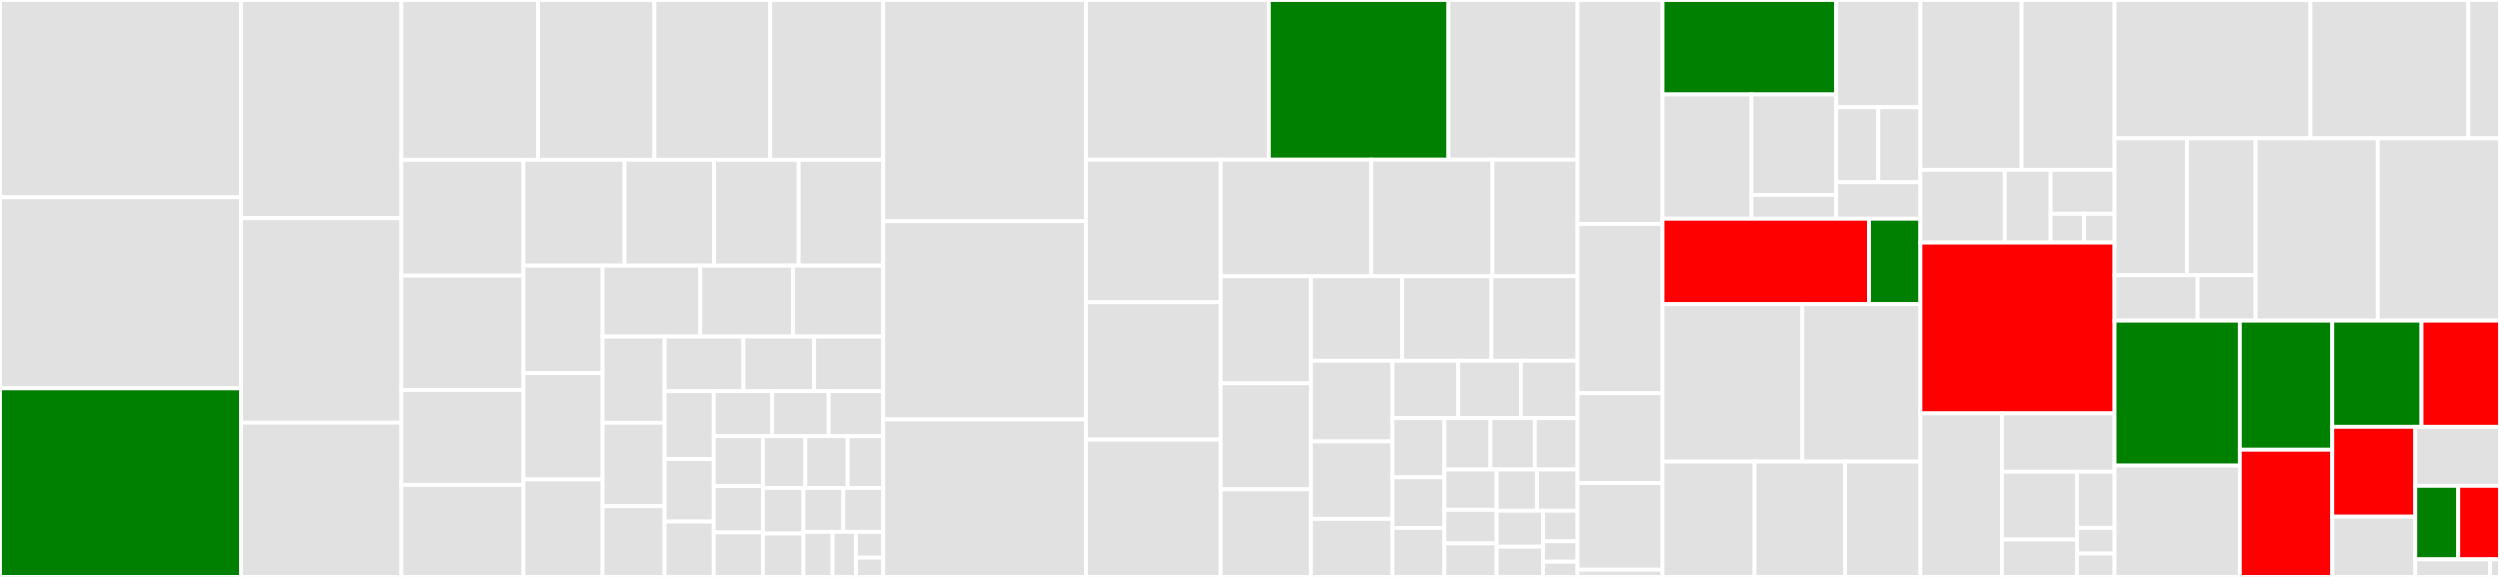 <svg baseProfile="full" width="650" height="150" viewBox="0 0 650 150" version="1.1"
xmlns="http://www.w3.org/2000/svg" xmlns:ev="http://www.w3.org/2001/xml-events"
xmlns:xlink="http://www.w3.org/1999/xlink">

<rect x="0" y="0" width="650" height="150" fill="#333333" stroke="none"/>

<style>rect.s{mask:url(#mask);}</style>
<defs>
  <pattern id="white" width="4" height="4" patternUnits="userSpaceOnUse" patternTransform="rotate(45)">
    <rect width="2" height="2" transform="translate(0,0)" fill="white"></rect>
  </pattern>
  <mask id="mask">
    <rect x="0" y="0" width="100%" height="100%" fill="url(#white)"></rect>
  </mask>
</defs>

<rect x="0" y="0" width="62.66" height="51.293" fill="#e1e1e1" stroke="white" stroke-width="1" class=" tooltipped" data-content="test/v21/test_custom.py"><title>test/v21/test_custom.py</title></rect>
<rect x="0" y="51.293" width="62.66" height="49.685" fill="#e1e1e1" stroke="white" stroke-width="1" class=" tooltipped" data-content="test/v21/test_datastore_filesystem.py"><title>test/v21/test_datastore_filesystem.py</title></rect>
<rect x="0" y="100.978" width="62.66" height="49.022" fill="green" stroke="white" stroke-width="1" class=" tooltipped" data-content="test/v21/test_environment.py"><title>test/v21/test_environment.py</title></rect>
<rect x="62.66" y="0" width="41.707" height="56.73" fill="#e1e1e1" stroke="white" stroke-width="1" class=" tooltipped" data-content="test/v21/test_observed_data.py"><title>test/v21/test_observed_data.py</title></rect>
<rect x="62.66" y="56.73" width="41.707" height="53.175" fill="#e1e1e1" stroke="white" stroke-width="1" class=" tooltipped" data-content="test/v21/test_granular_markings.py"><title>test/v21/test_granular_markings.py</title></rect>
<rect x="62.66" y="109.905" width="41.707" height="40.095" fill="#e1e1e1" stroke="white" stroke-width="1" class=" tooltipped" data-content="test/v21/test_pattern_expressions.py"><title>test/v21/test_pattern_expressions.py</title></rect>
<rect x="104.367" y="0" width="35.529" height="41.559" fill="#e1e1e1" stroke="white" stroke-width="1" class=" tooltipped" data-content="test/v21/test_versioning.py"><title>test/v21/test_versioning.py</title></rect>
<rect x="139.896" y="0" width="30.25" height="41.559" fill="#e1e1e1" stroke="white" stroke-width="1" class=" tooltipped" data-content="test/v21/test_datastore_filters.py"><title>test/v21/test_datastore_filters.py</title></rect>
<rect x="170.146" y="0" width="30.107" height="41.559" fill="#e1e1e1" stroke="white" stroke-width="1" class=" tooltipped" data-content="test/v21/test_object_markings.py"><title>test/v21/test_object_markings.py</title></rect>
<rect x="200.253" y="0" width="29.394" height="41.559" fill="#e1e1e1" stroke="white" stroke-width="1" class=" tooltipped" data-content="test/v21/test_datastore_memory.py"><title>test/v21/test_datastore_memory.py</title></rect>
<rect x="104.367" y="41.559" width="31.716" height="30.102" fill="#e1e1e1" stroke="white" stroke-width="1" class=" tooltipped" data-content="test/v21/test_datastore_taxii.py"><title>test/v21/test_datastore_taxii.py</title></rect>
<rect x="104.367" y="71.661" width="31.716" height="29.728" fill="#e1e1e1" stroke="white" stroke-width="1" class=" tooltipped" data-content="test/v21/test_confidence.py"><title>test/v21/test_confidence.py</title></rect>
<rect x="104.367" y="101.388" width="31.716" height="24.68" fill="#e1e1e1" stroke="white" stroke-width="1" class=" tooltipped" data-content="test/v21/test_indicator.py"><title>test/v21/test_indicator.py</title></rect>
<rect x="104.367" y="126.068" width="31.716" height="23.932" fill="#e1e1e1" stroke="white" stroke-width="1" class=" tooltipped" data-content="test/v21/test_deterministic_ids.py"><title>test/v21/test_deterministic_ids.py</title></rect>
<rect x="136.083" y="41.559" width="26.301" height="27.506" fill="#e1e1e1" stroke="white" stroke-width="1" class=" tooltipped" data-content="test/v21/test_properties.py"><title>test/v21/test_properties.py</title></rect>
<rect x="162.384" y="41.559" width="23.283" height="27.506" fill="#e1e1e1" stroke="white" stroke-width="1" class=" tooltipped" data-content="test/v21/test_bundle.py"><title>test/v21/test_bundle.py</title></rect>
<rect x="185.668" y="41.559" width="21.99" height="27.506" fill="#e1e1e1" stroke="white" stroke-width="1" class=" tooltipped" data-content="test/v21/test_malware.py"><title>test/v21/test_malware.py</title></rect>
<rect x="207.657" y="41.559" width="21.99" height="27.506" fill="#e1e1e1" stroke="white" stroke-width="1" class=" tooltipped" data-content="test/v21/test_relationship.py"><title>test/v21/test_relationship.py</title></rect>
<rect x="136.083" y="69.065" width="20.588" height="27.938" fill="#e1e1e1" stroke="white" stroke-width="1" class=" tooltipped" data-content="test/v21/test_location.py"><title>test/v21/test_location.py</title></rect>
<rect x="136.083" y="97.004" width="20.588" height="27.65" fill="#e1e1e1" stroke="white" stroke-width="1" class=" tooltipped" data-content="test/v21/test_datastore_composite.py"><title>test/v21/test_datastore_composite.py</title></rect>
<rect x="136.083" y="124.654" width="20.588" height="25.346" fill="#e1e1e1" stroke="white" stroke-width="1" class=" tooltipped" data-content="test/v21/test_markings.py"><title>test/v21/test_markings.py</title></rect>
<rect x="156.672" y="69.065" width="25.397" height="18.446" fill="#e1e1e1" stroke="white" stroke-width="1" class=" tooltipped" data-content="test/v21/test_infrastructure.py"><title>test/v21/test_infrastructure.py</title></rect>
<rect x="182.068" y="69.065" width="24.111" height="18.446" fill="#e1e1e1" stroke="white" stroke-width="1" class=" tooltipped" data-content="test/v21/test_datastore.py"><title>test/v21/test_datastore.py</title></rect>
<rect x="206.179" y="69.065" width="23.468" height="18.446" fill="#e1e1e1" stroke="white" stroke-width="1" class=" tooltipped" data-content="test/v21/test_utils.py"><title>test/v21/test_utils.py</title></rect>
<rect x="156.672" y="87.511" width="16.132" height="22.422" fill="#e1e1e1" stroke="white" stroke-width="1" class=" tooltipped" data-content="test/v21/conftest.py"><title>test/v21/conftest.py</title></rect>
<rect x="156.672" y="109.934" width="16.132" height="21.687" fill="#e1e1e1" stroke="white" stroke-width="1" class=" tooltipped" data-content="test/v21/test_grouping.py"><title>test/v21/test_grouping.py</title></rect>
<rect x="156.672" y="131.621" width="16.132" height="18.379" fill="#e1e1e1" stroke="white" stroke-width="1" class=" tooltipped" data-content="test/v21/test_timestamp_precision.py"><title>test/v21/test_timestamp_precision.py</title></rect>
<rect x="172.804" y="87.511" width="20.48" height="14.188" fill="#e1e1e1" stroke="white" stroke-width="1" class=" tooltipped" data-content="test/v21/constants.py"><title>test/v21/constants.py</title></rect>
<rect x="193.284" y="87.511" width="18.39" height="14.188" fill="#e1e1e1" stroke="white" stroke-width="1" class=" tooltipped" data-content="test/v21/test_sighting.py"><title>test/v21/test_sighting.py</title></rect>
<rect x="211.674" y="87.511" width="17.972" height="14.188" fill="#e1e1e1" stroke="white" stroke-width="1" class=" tooltipped" data-content="test/v21/test_marking_definition.py"><title>test/v21/test_marking_definition.py</title></rect>
<rect x="172.804" y="101.699" width="12.768" height="17.648" fill="#e1e1e1" stroke="white" stroke-width="1" class=" tooltipped" data-content="test/v21/test_external_reference.py"><title>test/v21/test_external_reference.py</title></rect>
<rect x="172.804" y="119.347" width="12.768" height="16.255" fill="#e1e1e1" stroke="white" stroke-width="1" class=" tooltipped" data-content="test/v21/test_parsing.py"><title>test/v21/test_parsing.py</title></rect>
<rect x="172.804" y="135.603" width="12.768" height="14.397" fill="#e1e1e1" stroke="white" stroke-width="1" class=" tooltipped" data-content="test/v21/test_attack_pattern.py"><title>test/v21/test_attack_pattern.py</title></rect>
<rect x="185.572" y="101.699" width="15.198" height="11.705" fill="#e1e1e1" stroke="white" stroke-width="1" class=" tooltipped" data-content="test/v21/test_report.py"><title>test/v21/test_report.py</title></rect>
<rect x="200.77" y="101.699" width="14.692" height="11.705" fill="#e1e1e1" stroke="white" stroke-width="1" class=" tooltipped" data-content="test/v21/test_note.py"><title>test/v21/test_note.py</title></rect>
<rect x="215.462" y="101.699" width="14.185" height="11.705" fill="#e1e1e1" stroke="white" stroke-width="1" class=" tooltipped" data-content="test/v21/test_tool.py"><title>test/v21/test_tool.py</title></rect>
<rect x="185.572" y="113.404" width="12.801" height="12.971" fill="#e1e1e1" stroke="white" stroke-width="1" class=" tooltipped" data-content="test/v21/test_opinion.py"><title>test/v21/test_opinion.py</title></rect>
<rect x="185.572" y="126.375" width="12.801" height="12.044" fill="#e1e1e1" stroke="white" stroke-width="1" class=" tooltipped" data-content="test/v21/test_threat_actor.py"><title>test/v21/test_threat_actor.py</title></rect>
<rect x="185.572" y="138.419" width="12.801" height="11.581" fill="#e1e1e1" stroke="white" stroke-width="1" class=" tooltipped" data-content="test/v21/test_base.py"><title>test/v21/test_base.py</title></rect>
<rect x="198.373" y="113.404" width="11.012" height="13.463" fill="#e1e1e1" stroke="white" stroke-width="1" class=" tooltipped" data-content="test/v21/test_identity.py"><title>test/v21/test_identity.py</title></rect>
<rect x="209.385" y="113.404" width="11.012" height="13.463" fill="#e1e1e1" stroke="white" stroke-width="1" class=" tooltipped" data-content="test/v21/test_kill_chain_phases.py"><title>test/v21/test_kill_chain_phases.py</title></rect>
<rect x="220.397" y="113.404" width="9.25" height="13.463" fill="#e1e1e1" stroke="white" stroke-width="1" class=" tooltipped" data-content="test/v21/test_intrusion_set.py"><title>test/v21/test_intrusion_set.py</title></rect>
<rect x="198.373" y="126.867" width="10.51" height="11.849" fill="#e1e1e1" stroke="white" stroke-width="1" class=" tooltipped" data-content="test/v21/test_course_of_action.py"><title>test/v21/test_course_of_action.py</title></rect>
<rect x="198.373" y="138.716" width="10.51" height="11.284" fill="#e1e1e1" stroke="white" stroke-width="1" class=" tooltipped" data-content="test/v21/test_campaign.py"><title>test/v21/test_campaign.py</title></rect>
<rect x="208.883" y="126.867" width="10.382" height="11.424" fill="#e1e1e1" stroke="white" stroke-width="1" class=" tooltipped" data-content="test/v21/test_vulnerability.py"><title>test/v21/test_vulnerability.py</title></rect>
<rect x="219.265" y="126.867" width="10.382" height="11.424" fill="#e1e1e1" stroke="white" stroke-width="1" class=" tooltipped" data-content="test/v21/test_malware_analysis.py"><title>test/v21/test_malware_analysis.py</title></rect>
<rect x="208.883" y="138.291" width="7.596" height="11.709" fill="#e1e1e1" stroke="white" stroke-width="1" class=" tooltipped" data-content="test/v21/test_language_content.py"><title>test/v21/test_language_content.py</title></rect>
<rect x="216.48" y="138.291" width="6.077" height="11.709" fill="#e1e1e1" stroke="white" stroke-width="1" class=" tooltipped" data-content="test/v21/test_fixtures.py"><title>test/v21/test_fixtures.py</title></rect>
<rect x="222.557" y="138.291" width="7.09" height="6.691" fill="#e1e1e1" stroke="white" stroke-width="1" class=" tooltipped" data-content="test/v21/test_pattern_equivalence.py"><title>test/v21/test_pattern_equivalence.py</title></rect>
<rect x="222.557" y="144.982" width="7.09" height="5.018" fill="#e1e1e1" stroke="white" stroke-width="1" class=" tooltipped" data-content="test/v21/test_pickle.py"><title>test/v21/test_pickle.py</title></rect>
<rect x="229.647" y="0" width="52.697" height="57.502" fill="#e1e1e1" stroke="white" stroke-width="1" class=" tooltipped" data-content="test/v20/test_datastore_filesystem.py"><title>test/v20/test_datastore_filesystem.py</title></rect>
<rect x="229.647" y="57.502" width="52.697" height="51.538" fill="#e1e1e1" stroke="white" stroke-width="1" class=" tooltipped" data-content="test/v20/test_custom.py"><title>test/v20/test_custom.py</title></rect>
<rect x="229.647" y="109.04" width="52.697" height="40.96" fill="#e1e1e1" stroke="white" stroke-width="1" class=" tooltipped" data-content="test/v20/test_observed_data.py"><title>test/v20/test_observed_data.py</title></rect>
<rect x="282.344" y="0" width="47.554" height="41.525" fill="#e1e1e1" stroke="white" stroke-width="1" class=" tooltipped" data-content="test/v20/test_granular_markings.py"><title>test/v20/test_granular_markings.py</title></rect>
<rect x="329.898" y="0" width="46.697" height="41.525" fill="green" stroke="white" stroke-width="1" class=" tooltipped" data-content="test/v20/test_environment.py"><title>test/v20/test_environment.py</title></rect>
<rect x="376.595" y="0" width="33.559" height="41.525" fill="#e1e1e1" stroke="white" stroke-width="1" class=" tooltipped" data-content="test/v20/test_versioning.py"><title>test/v20/test_versioning.py</title></rect>
<rect x="282.344" y="41.525" width="35.041" height="37.061" fill="#e1e1e1" stroke="white" stroke-width="1" class=" tooltipped" data-content="test/v20/test_pattern_expressions.py"><title>test/v20/test_pattern_expressions.py</title></rect>
<rect x="282.344" y="78.586" width="35.041" height="35.707" fill="#e1e1e1" stroke="white" stroke-width="1" class=" tooltipped" data-content="test/v20/test_object_markings.py"><title>test/v20/test_object_markings.py</title></rect>
<rect x="282.344" y="114.293" width="35.041" height="35.707" fill="#e1e1e1" stroke="white" stroke-width="1" class=" tooltipped" data-content="test/v20/test_datastore_filters.py"><title>test/v20/test_datastore_filters.py</title></rect>
<rect x="317.385" y="41.525" width="39.143" height="30.299" fill="#e1e1e1" stroke="white" stroke-width="1" class=" tooltipped" data-content="test/v20/test_datastore_memory.py"><title>test/v20/test_datastore_memory.py</title></rect>
<rect x="356.528" y="41.525" width="31.51" height="30.299" fill="#e1e1e1" stroke="white" stroke-width="1" class=" tooltipped" data-content="test/v20/test_datastore_taxii.py"><title>test/v20/test_datastore_taxii.py</title></rect>
<rect x="388.038" y="41.525" width="22.116" height="30.299" fill="#e1e1e1" stroke="white" stroke-width="1" class=" tooltipped" data-content="test/v20/test_bundle.py"><title>test/v20/test_bundle.py</title></rect>
<rect x="317.385" y="71.824" width="23.439" height="27.83" fill="#e1e1e1" stroke="white" stroke-width="1" class=" tooltipped" data-content="test/v20/test_properties.py"><title>test/v20/test_properties.py</title></rect>
<rect x="317.385" y="99.654" width="23.439" height="27.577" fill="#e1e1e1" stroke="white" stroke-width="1" class=" tooltipped" data-content="test/v20/test_indicator.py"><title>test/v20/test_indicator.py</title></rect>
<rect x="317.385" y="127.23" width="23.439" height="22.77" fill="#e1e1e1" stroke="white" stroke-width="1" class=" tooltipped" data-content="test/v20/test_malware.py"><title>test/v20/test_malware.py</title></rect>
<rect x="340.824" y="71.824" width="23.739" height="21.982" fill="#e1e1e1" stroke="white" stroke-width="1" class=" tooltipped" data-content="test/v20/test_datastore_composite.py"><title>test/v20/test_datastore_composite.py</title></rect>
<rect x="364.563" y="71.824" width="23.2" height="21.982" fill="#e1e1e1" stroke="white" stroke-width="1" class=" tooltipped" data-content="test/v20/test_relationship.py"><title>test/v20/test_relationship.py</title></rect>
<rect x="387.763" y="71.824" width="22.391" height="21.982" fill="#e1e1e1" stroke="white" stroke-width="1" class=" tooltipped" data-content="test/v20/test_markings.py"><title>test/v20/test_markings.py</title></rect>
<rect x="340.824" y="93.805" width="21.211" height="20.968" fill="#e1e1e1" stroke="white" stroke-width="1" class=" tooltipped" data-content="test/v20/test_datastore.py"><title>test/v20/test_datastore.py</title></rect>
<rect x="340.824" y="114.774" width="21.211" height="20.129" fill="#e1e1e1" stroke="white" stroke-width="1" class=" tooltipped" data-content="test/v20/test_utils.py"><title>test/v20/test_utils.py</title></rect>
<rect x="340.824" y="134.903" width="21.211" height="15.097" fill="#e1e1e1" stroke="white" stroke-width="1" class=" tooltipped" data-content="test/v20/conftest.py"><title>test/v20/conftest.py</title></rect>
<rect x="362.034" y="93.805" width="17.1" height="14.911" fill="#e1e1e1" stroke="white" stroke-width="1" class=" tooltipped" data-content="test/v20/test_marking_definition.py"><title>test/v20/test_marking_definition.py</title></rect>
<rect x="379.135" y="93.805" width="16.305" height="14.911" fill="#e1e1e1" stroke="white" stroke-width="1" class=" tooltipped" data-content="test/v20/test_sighting.py"><title>test/v20/test_sighting.py</title></rect>
<rect x="395.44" y="93.805" width="14.714" height="14.911" fill="#e1e1e1" stroke="white" stroke-width="1" class=" tooltipped" data-content="test/v20/constants.py"><title>test/v20/constants.py</title></rect>
<rect x="362.034" y="108.717" width="13.502" height="15.371" fill="#e1e1e1" stroke="white" stroke-width="1" class=" tooltipped" data-content="test/v20/test_external_reference.py"><title>test/v20/test_external_reference.py</title></rect>
<rect x="362.034" y="124.088" width="13.502" height="13.176" fill="#e1e1e1" stroke="white" stroke-width="1" class=" tooltipped" data-content="test/v20/test_attack_pattern.py"><title>test/v20/test_attack_pattern.py</title></rect>
<rect x="362.034" y="137.264" width="13.502" height="12.736" fill="#e1e1e1" stroke="white" stroke-width="1" class=" tooltipped" data-content="test/v20/test_report.py"><title>test/v20/test_report.py</title></rect>
<rect x="375.537" y="108.717" width="11.983" height="13.361" fill="#e1e1e1" stroke="white" stroke-width="1" class=" tooltipped" data-content="test/v20/test_tool.py"><title>test/v20/test_tool.py</title></rect>
<rect x="387.519" y="108.717" width="11.539" height="13.361" fill="#e1e1e1" stroke="white" stroke-width="1" class=" tooltipped" data-content="test/v20/test_parsing.py"><title>test/v20/test_parsing.py</title></rect>
<rect x="399.059" y="108.717" width="11.095" height="13.361" fill="#e1e1e1" stroke="white" stroke-width="1" class=" tooltipped" data-content="test/v20/test_kill_chain_phases.py"><title>test/v20/test_kill_chain_phases.py</title></rect>
<rect x="375.537" y="122.078" width="13.592" height="10.471" fill="#e1e1e1" stroke="white" stroke-width="1" class=" tooltipped" data-content="test/v20/test_identity.py"><title>test/v20/test_identity.py</title></rect>
<rect x="375.537" y="132.549" width="13.592" height="8.726" fill="#e1e1e1" stroke="white" stroke-width="1" class=" tooltipped" data-content="test/v20/test_threat_actor.py"><title>test/v20/test_threat_actor.py</title></rect>
<rect x="375.537" y="141.274" width="13.592" height="8.726" fill="#e1e1e1" stroke="white" stroke-width="1" class=" tooltipped" data-content="test/v20/test_intrusion_set.py"><title>test/v20/test_intrusion_set.py</title></rect>
<rect x="389.129" y="122.078" width="10.513" height="10.717" fill="#e1e1e1" stroke="white" stroke-width="1" class=" tooltipped" data-content="test/v20/test_campaign.py"><title>test/v20/test_campaign.py</title></rect>
<rect x="399.641" y="122.078" width="10.513" height="10.717" fill="#e1e1e1" stroke="white" stroke-width="1" class=" tooltipped" data-content="test/v20/test_vulnerability.py"><title>test/v20/test_vulnerability.py</title></rect>
<rect x="389.129" y="132.796" width="12.064" height="9.34" fill="#e1e1e1" stroke="white" stroke-width="1" class=" tooltipped" data-content="test/v20/test_course_of_action.py"><title>test/v20/test_course_of_action.py</title></rect>
<rect x="389.129" y="142.135" width="12.064" height="7.865" fill="#e1e1e1" stroke="white" stroke-width="1" class=" tooltipped" data-content="test/v20/test_base.py"><title>test/v20/test_base.py</title></rect>
<rect x="401.192" y="132.796" width="8.962" height="7.94" fill="#e1e1e1" stroke="white" stroke-width="1" class=" tooltipped" data-content="test/v20/test_fixtures.py"><title>test/v20/test_fixtures.py</title></rect>
<rect x="401.192" y="140.736" width="8.962" height="5.294" fill="#e1e1e1" stroke="white" stroke-width="1" class=" tooltipped" data-content="test/v20/test_pattern_equivalence.py"><title>test/v20/test_pattern_equivalence.py</title></rect>
<rect x="401.192" y="146.03" width="8.962" height="3.97" fill="#e1e1e1" stroke="white" stroke-width="1" class=" tooltipped" data-content="test/v20/test_pickle.py"><title>test/v20/test_pickle.py</title></rect>
<rect x="410.154" y="0" width="22.099" height="58.229" fill="#e1e1e1" stroke="white" stroke-width="1" class=" tooltipped" data-content="test/test_workbench.py"><title>test/test_workbench.py</title></rect>
<rect x="410.154" y="58.229" width="22.099" height="44.007" fill="#e1e1e1" stroke="white" stroke-width="1" class=" tooltipped" data-content="test/test_properties.py"><title>test/test_properties.py</title></rect>
<rect x="410.154" y="102.236" width="22.099" height="23.345" fill="#e1e1e1" stroke="white" stroke-width="1" class=" tooltipped" data-content="test/test_pattern_equivalence.py"><title>test/test_pattern_equivalence.py</title></rect>
<rect x="410.154" y="125.581" width="22.099" height="22.54" fill="#e1e1e1" stroke="white" stroke-width="1" class=" tooltipped" data-content="test/test_utils_type_checks.py"><title>test/test_utils_type_checks.py</title></rect>
<rect x="410.154" y="148.122" width="22.099" height="1.878" fill="#e1e1e1" stroke="white" stroke-width="1" class=" tooltipped" data-content="test/test_spec_version_detect.py"><title>test/test_spec_version_detect.py</title></rect>
<rect x="432.253" y="0" width="45.15" height="24.56" fill="green" stroke="white" stroke-width="1" class=" tooltipped" data-content="equivalence/pattern/transform/observation.py"><title>equivalence/pattern/transform/observation.py</title></rect>
<rect x="432.253" y="24.56" width="23.126" height="32.309" fill="#e1e1e1" stroke="white" stroke-width="1" class=" tooltipped" data-content="equivalence/pattern/transform/comparison.py"><title>equivalence/pattern/transform/comparison.py</title></rect>
<rect x="455.379" y="24.56" width="22.025" height="26.116" fill="#e1e1e1" stroke="white" stroke-width="1" class=" tooltipped" data-content="equivalence/pattern/transform/specials.py"><title>equivalence/pattern/transform/specials.py</title></rect>
<rect x="455.379" y="50.677" width="22.025" height="6.193" fill="#e1e1e1" stroke="white" stroke-width="1" class=" tooltipped" data-content="equivalence/pattern/transform/__init__.py"><title>equivalence/pattern/transform/__init__.py</title></rect>
<rect x="477.403" y="0" width="21.897" height="27.893" fill="#e1e1e1" stroke="white" stroke-width="1" class=" tooltipped" data-content="equivalence/pattern/compare/comparison.py"><title>equivalence/pattern/compare/comparison.py</title></rect>
<rect x="477.403" y="27.893" width="10.949" height="19.498" fill="#e1e1e1" stroke="white" stroke-width="1" class=" tooltipped" data-content="equivalence/pattern/compare/__init__.py"><title>equivalence/pattern/compare/__init__.py</title></rect>
<rect x="488.352" y="27.893" width="10.949" height="19.498" fill="#e1e1e1" stroke="white" stroke-width="1" class=" tooltipped" data-content="equivalence/pattern/compare/observation.py"><title>equivalence/pattern/compare/observation.py</title></rect>
<rect x="477.403" y="47.391" width="21.897" height="9.478" fill="#e1e1e1" stroke="white" stroke-width="1" class=" tooltipped" data-content="equivalence/pattern/__init__.py"><title>equivalence/pattern/__init__.py</title></rect>
<rect x="432.253" y="56.869" width="53.692" height="22.199" fill="red" stroke="white" stroke-width="1" class=" tooltipped" data-content="equivalence/object/__init__.py"><title>equivalence/object/__init__.py</title></rect>
<rect x="485.944" y="56.869" width="13.356" height="22.199" fill="green" stroke="white" stroke-width="1" class=" tooltipped" data-content="equivalence/graph/__init__.py"><title>equivalence/graph/__init__.py</title></rect>
<rect x="432.253" y="79.068" width="36.348" height="40.949" fill="#e1e1e1" stroke="white" stroke-width="1" class=" tooltipped" data-content="datastore/filesystem.py"><title>datastore/filesystem.py</title></rect>
<rect x="468.6" y="79.068" width="30.7" height="40.949" fill="#e1e1e1" stroke="white" stroke-width="1" class=" tooltipped" data-content="datastore/__init__.py"><title>datastore/__init__.py</title></rect>
<rect x="432.253" y="120.018" width="23.932" height="29.982" fill="#e1e1e1" stroke="white" stroke-width="1" class=" tooltipped" data-content="datastore/memory.py"><title>datastore/memory.py</title></rect>
<rect x="456.184" y="120.018" width="23.536" height="29.982" fill="#e1e1e1" stroke="white" stroke-width="1" class=" tooltipped" data-content="datastore/taxii.py"><title>datastore/taxii.py</title></rect>
<rect x="479.72" y="120.018" width="19.58" height="29.982" fill="#e1e1e1" stroke="white" stroke-width="1" class=" tooltipped" data-content="datastore/filters.py"><title>datastore/filters.py</title></rect>
<rect x="499.301" y="0" width="26.316" height="44.166" fill="#e1e1e1" stroke="white" stroke-width="1" class=" tooltipped" data-content="v21/observables.py"><title>v21/observables.py</title></rect>
<rect x="525.616" y="0" width="24.168" height="44.166" fill="#e1e1e1" stroke="white" stroke-width="1" class=" tooltipped" data-content="v21/sdo.py"><title>v21/sdo.py</title></rect>
<rect x="499.301" y="44.166" width="21.949" height="18.912" fill="#e1e1e1" stroke="white" stroke-width="1" class=" tooltipped" data-content="v21/common.py"><title>v21/common.py</title></rect>
<rect x="521.25" y="44.166" width="11.915" height="18.912" fill="#e1e1e1" stroke="white" stroke-width="1" class=" tooltipped" data-content="v21/sro.py"><title>v21/sro.py</title></rect>
<rect x="533.165" y="44.166" width="16.619" height="11.418" fill="#e1e1e1" stroke="white" stroke-width="1" class=" tooltipped" data-content="v21/bundle.py"><title>v21/bundle.py</title></rect>
<rect x="533.165" y="55.584" width="8.705" height="7.493" fill="#e1e1e1" stroke="white" stroke-width="1" class=" tooltipped" data-content="v21/base.py"><title>v21/base.py</title></rect>
<rect x="541.87" y="55.584" width="7.914" height="7.493" fill="#e1e1e1" stroke="white" stroke-width="1" class=" tooltipped" data-content="v21/__init__.py"><title>v21/__init__.py</title></rect>
<rect x="499.301" y="63.078" width="50.484" height="44.401" fill="red" stroke="white" stroke-width="1" class=" tooltipped" data-content="properties.py"><title>properties.py</title></rect>
<rect x="499.301" y="107.478" width="21.197" height="42.522" fill="#e1e1e1" stroke="white" stroke-width="1" class=" tooltipped" data-content="v20/observables.py"><title>v20/observables.py</title></rect>
<rect x="520.498" y="107.478" width="29.286" height="15.186" fill="#e1e1e1" stroke="white" stroke-width="1" class=" tooltipped" data-content="v20/common.py"><title>v20/common.py</title></rect>
<rect x="520.498" y="122.665" width="19.524" height="17.616" fill="#e1e1e1" stroke="white" stroke-width="1" class=" tooltipped" data-content="v20/sdo.py"><title>v20/sdo.py</title></rect>
<rect x="520.498" y="140.281" width="19.524" height="9.719" fill="#e1e1e1" stroke="white" stroke-width="1" class=" tooltipped" data-content="v20/bundle.py"><title>v20/bundle.py</title></rect>
<rect x="540.022" y="122.665" width="9.762" height="14.579" fill="#e1e1e1" stroke="white" stroke-width="1" class=" tooltipped" data-content="v20/sro.py"><title>v20/sro.py</title></rect>
<rect x="540.022" y="137.244" width="9.762" height="6.682" fill="#e1e1e1" stroke="white" stroke-width="1" class=" tooltipped" data-content="v20/base.py"><title>v20/base.py</title></rect>
<rect x="540.022" y="143.925" width="9.762" height="6.075" fill="#e1e1e1" stroke="white" stroke-width="1" class=" tooltipped" data-content="v20/__init__.py"><title>v20/__init__.py</title></rect>
<rect x="549.784" y="0" width="50.932" height="35.976" fill="#e1e1e1" stroke="white" stroke-width="1" class=" tooltipped" data-content="patterns.py"><title>patterns.py</title></rect>
<rect x="600.716" y="0" width="41.042" height="35.976" fill="#e1e1e1" stroke="white" stroke-width="1" class=" tooltipped" data-content="canonicalization/Canonicalize.py"><title>canonicalization/Canonicalize.py</title></rect>
<rect x="641.759" y="0" width="8.241" height="35.976" fill="#e1e1e1" stroke="white" stroke-width="1" class=" tooltipped" data-content="canonicalization/NumberToJson.py"><title>canonicalization/NumberToJson.py</title></rect>
<rect x="549.784" y="35.976" width="18.829" height="35.588" fill="#e1e1e1" stroke="white" stroke-width="1" class=" tooltipped" data-content="markings/utils.py"><title>markings/utils.py</title></rect>
<rect x="568.613" y="35.976" width="17.829" height="35.588" fill="#e1e1e1" stroke="white" stroke-width="1" class=" tooltipped" data-content="markings/granular_markings.py"><title>markings/granular_markings.py</title></rect>
<rect x="549.784" y="71.564" width="21.593" height="11.809" fill="#e1e1e1" stroke="white" stroke-width="1" class=" tooltipped" data-content="markings/__init__.py"><title>markings/__init__.py</title></rect>
<rect x="571.377" y="71.564" width="15.065" height="11.809" fill="#e1e1e1" stroke="white" stroke-width="1" class=" tooltipped" data-content="markings/object_markings.py"><title>markings/object_markings.py</title></rect>
<rect x="586.442" y="35.976" width="31.779" height="47.396" fill="#e1e1e1" stroke="white" stroke-width="1" class=" tooltipped" data-content="base.py"><title>base.py</title></rect>
<rect x="618.221" y="35.976" width="31.779" height="47.396" fill="#e1e1e1" stroke="white" stroke-width="1" class=" tooltipped" data-content="pattern_visitor.py"><title>pattern_visitor.py</title></rect>
<rect x="549.784" y="83.373" width="32.575" height="37.683" fill="green" stroke="white" stroke-width="1" class=" tooltipped" data-content="utils.py"><title>utils.py</title></rect>
<rect x="549.784" y="121.055" width="32.575" height="28.945" fill="#e1e1e1" stroke="white" stroke-width="1" class=" tooltipped" data-content="confidence/scales.py"><title>confidence/scales.py</title></rect>
<rect x="582.359" y="83.373" width="24.03" height="33.56" fill="green" stroke="white" stroke-width="1" class=" tooltipped" data-content="exceptions.py"><title>exceptions.py</title></rect>
<rect x="582.359" y="116.933" width="24.03" height="33.067" fill="red" stroke="white" stroke-width="1" class=" tooltipped" data-content="workbench.py"><title>workbench.py</title></rect>
<rect x="606.389" y="83.373" width="23.202" height="27.603" fill="green" stroke="white" stroke-width="1" class=" tooltipped" data-content="versioning.py"><title>versioning.py</title></rect>
<rect x="629.591" y="83.373" width="20.409" height="27.603" fill="red" stroke="white" stroke-width="1" class=" tooltipped" data-content="environment.py"><title>environment.py</title></rect>
<rect x="606.389" y="110.975" width="21.577" height="23.36" fill="red" stroke="white" stroke-width="1" class=" tooltipped" data-content="registration.py"><title>registration.py</title></rect>
<rect x="606.389" y="134.335" width="21.577" height="15.665" fill="#e1e1e1" stroke="white" stroke-width="1" class=" tooltipped" data-content="custom.py"><title>custom.py</title></rect>
<rect x="627.967" y="110.975" width="22.033" height="15.341" fill="#e1e1e1" stroke="white" stroke-width="1" class=" tooltipped" data-content="serialization.py"><title>serialization.py</title></rect>
<rect x="627.967" y="126.316" width="11.172" height="19.109" fill="green" stroke="white" stroke-width="1" class=" tooltipped" data-content="registry.py"><title>registry.py</title></rect>
<rect x="639.138" y="126.316" width="10.862" height="19.109" fill="red" stroke="white" stroke-width="1" class=" tooltipped" data-content="parsing.py"><title>parsing.py</title></rect>
<rect x="627.967" y="145.425" width="19.441" height="4.575" fill="#e1e1e1" stroke="white" stroke-width="1" class=" tooltipped" data-content="__init__.py"><title>__init__.py</title></rect>
<rect x="647.408" y="145.425" width="2.592" height="4.575" fill="#e1e1e1" stroke="white" stroke-width="1" class=" tooltipped" data-content="version.py"><title>version.py</title></rect>
</svg>